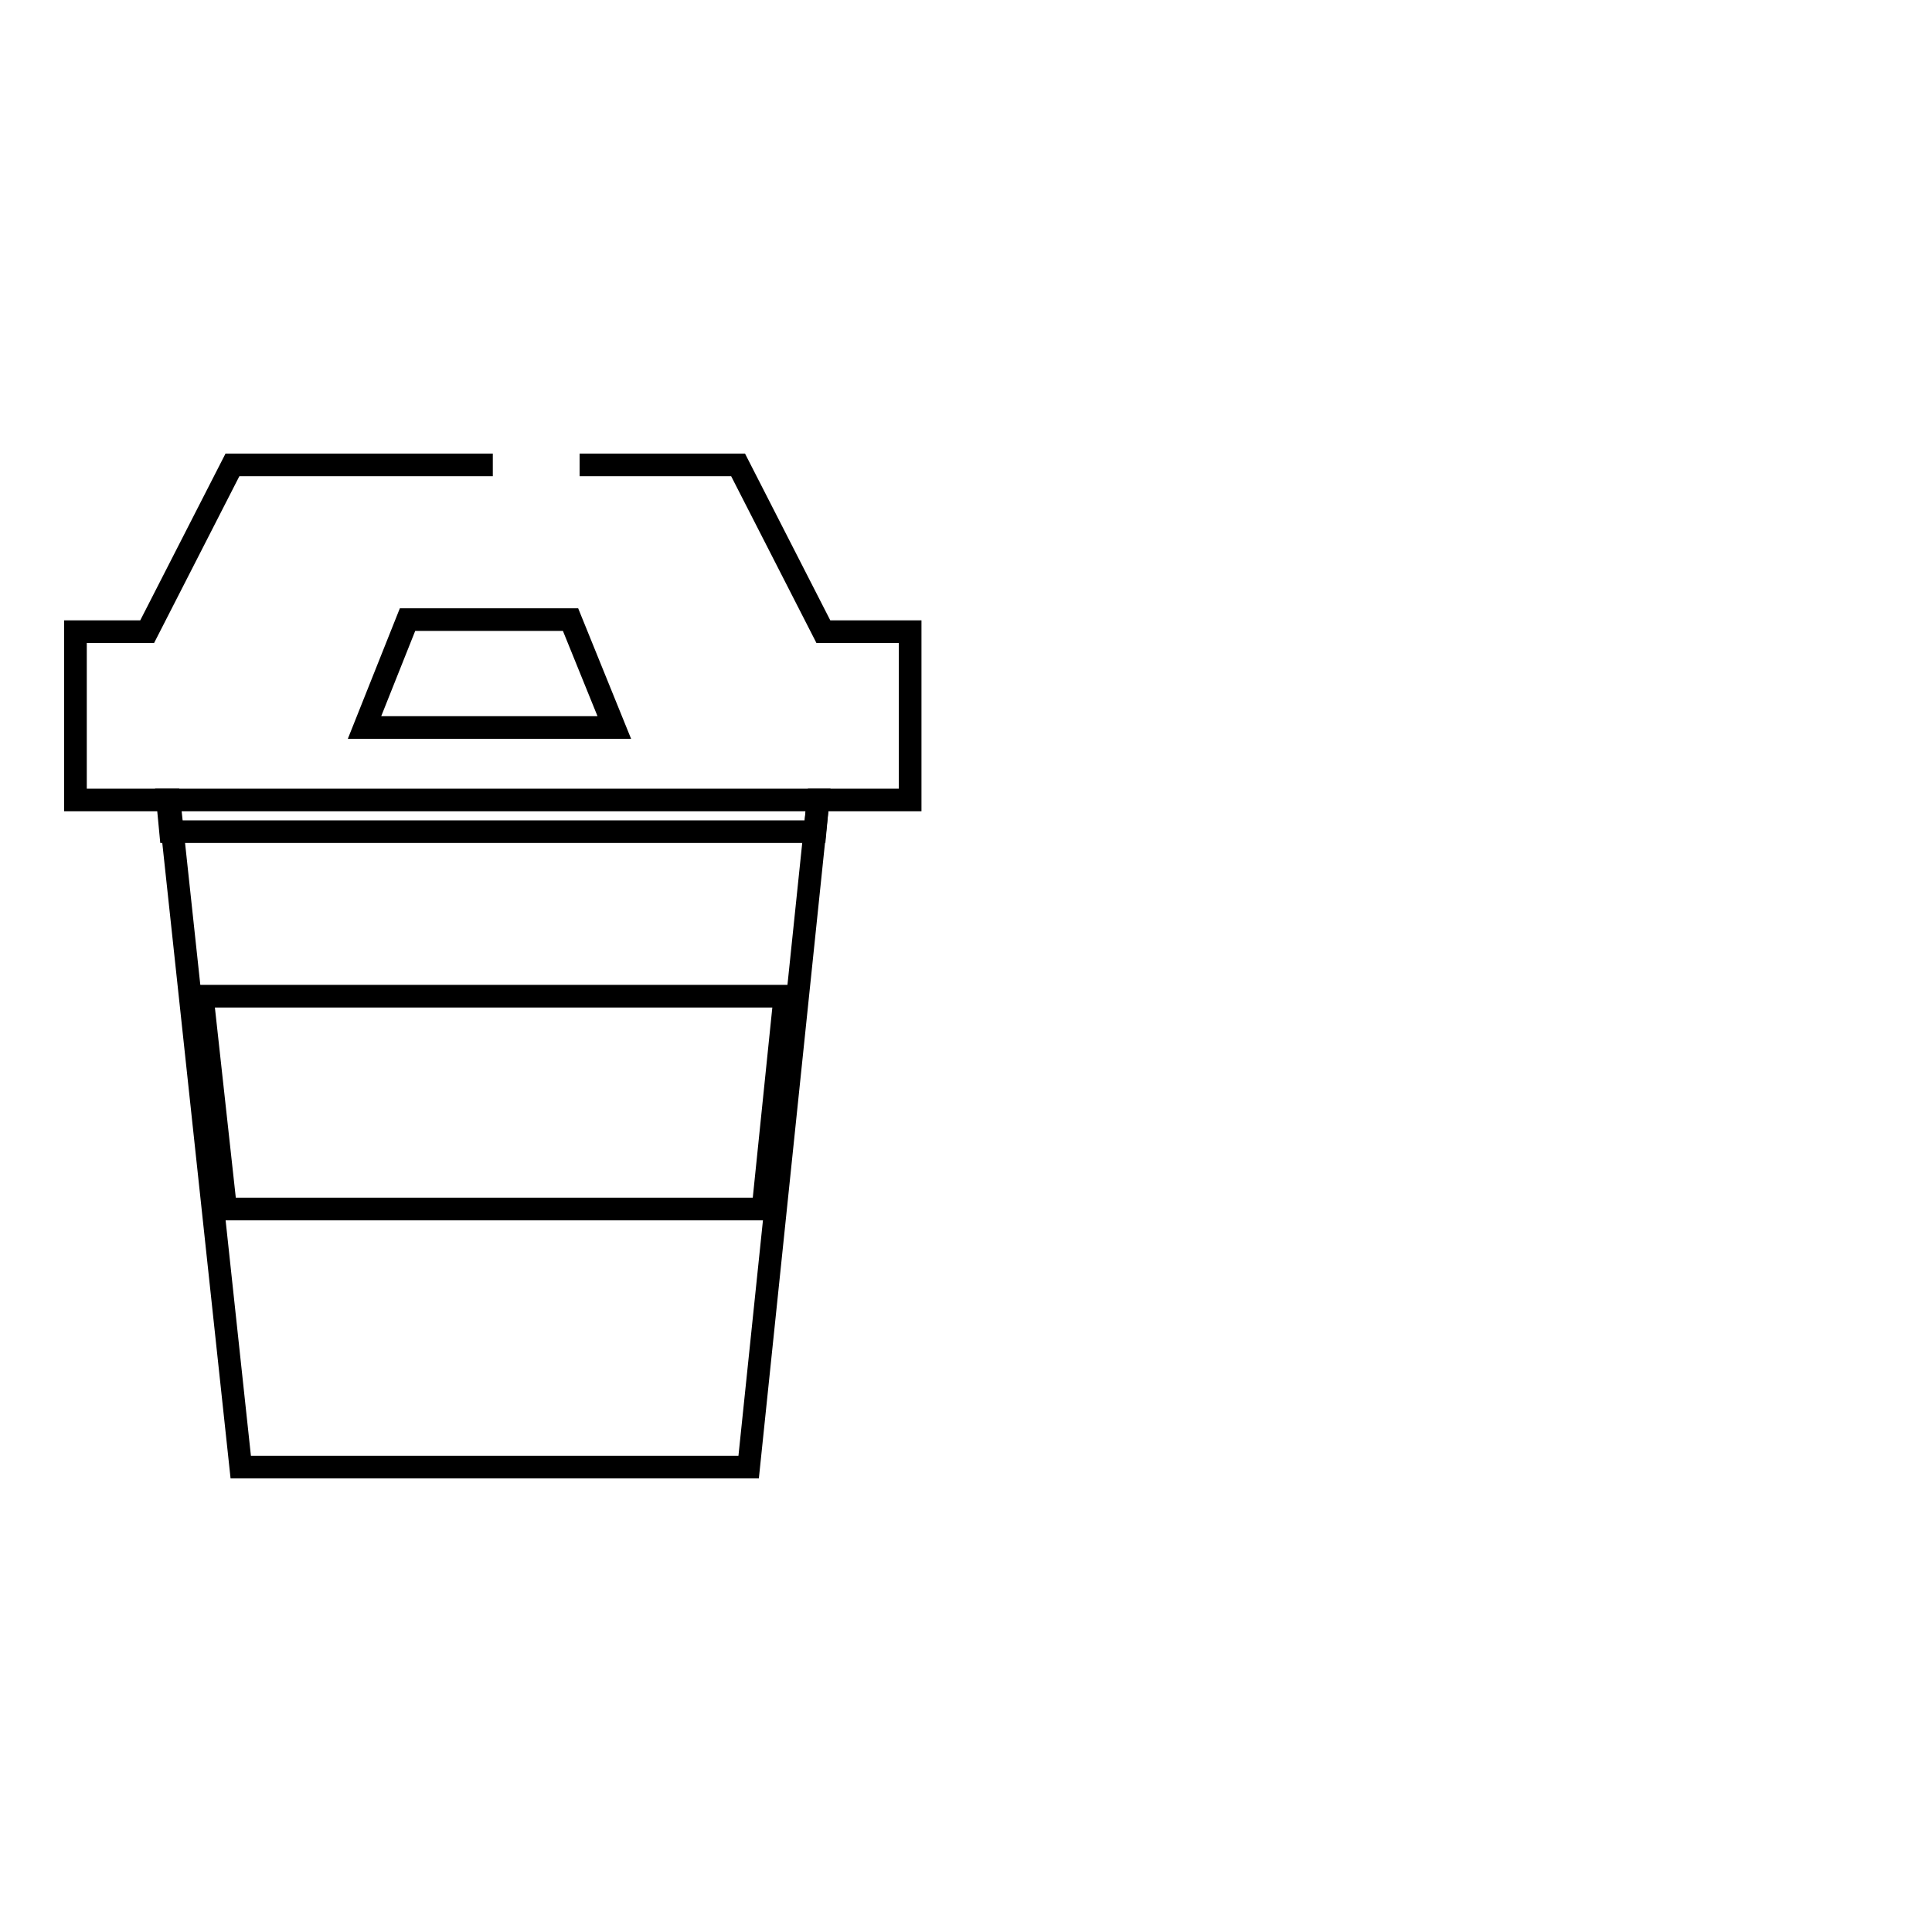 <?xml version="1.0" encoding="utf-8"?>
<!-- Svg Vector Icons : http://www.onlinewebfonts.com/icon -->
<!DOCTYPE svg PUBLIC "-//W3C//DTD SVG 1.1//EN" "http://www.w3.org/Graphics/SVG/1.1/DTD/svg11.dtd">
<svg version="1.1" xmlns="http://www.w3.org/2000/svg" xmlns:xlink="http://www.w3.org/1999/xlink" x="0px" y="0px" viewBox="0 0 256 256" enable-background="new 0 0 256 256" xml:space="preserve">
<g><g><path stroke-width="3" fill-opacity="0" stroke="#000000"  d="M246,155.6"/><path stroke-width="3" fill-opacity="0" stroke="#000000"  d="M76.8,61.6h21l11.3,22.1h11.5V106h-12.2l-9.2,88.4H31.9L22.4,106H10V83.7h9.5l11.3-22.1h34.5"/><path stroke-width="3" fill-opacity="0" stroke="#000000"  d="M54,82.1l-5.7,14.3h33.1l-5.8-14.3H54z"/><path stroke-width="3" fill-opacity="0" stroke="#000000"  d="M22.2,106l0.4,4.2h85.4l0.4-4.2H22.2z"/><path stroke-width="3" fill-opacity="0" stroke="#000000"  d="M26.8,132l3.1,28.2h71.2L104,132H26.8z"/></g></g>
</svg>
